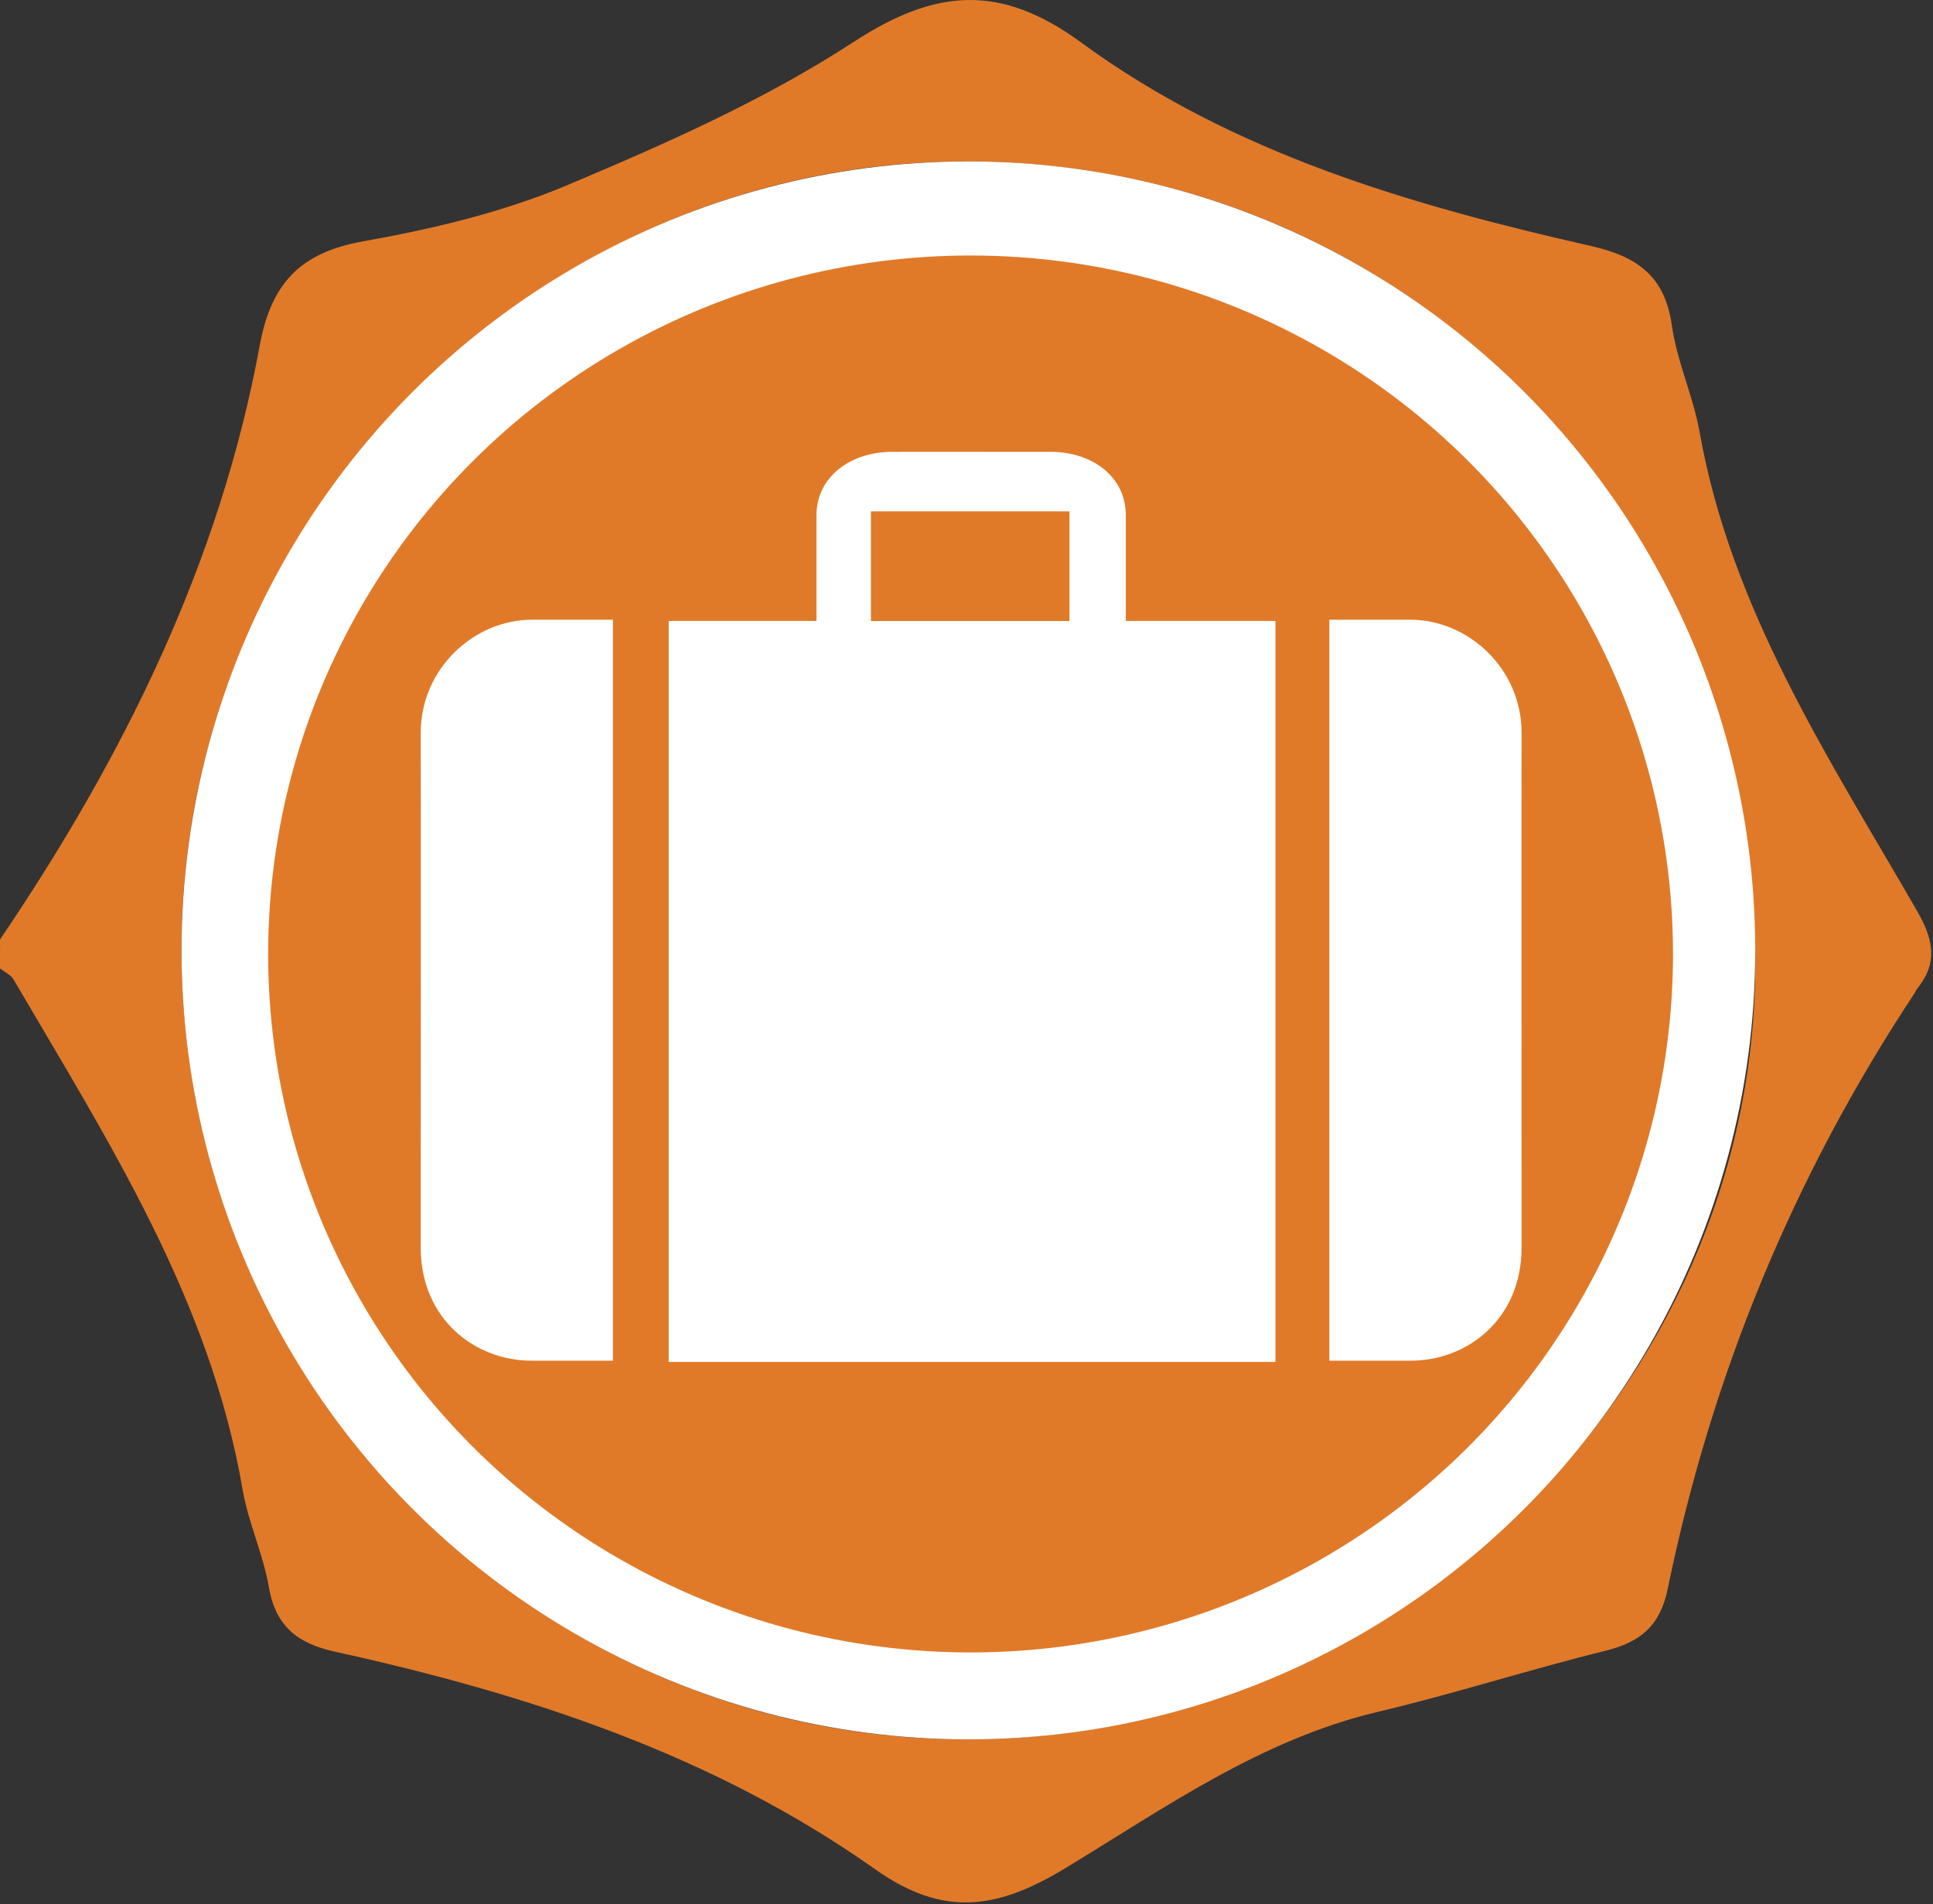 <?xml version="1.0" encoding="UTF-8" standalone="no"?><!DOCTYPE svg PUBLIC "-//W3C//DTD SVG 1.1//EN" "http://www.w3.org/Graphics/SVG/1.1/DTD/svg11.dtd"><svg width="100%" height="100%" viewBox="0 0 528 520" version="1.1" xmlns="http://www.w3.org/2000/svg" xmlns:xlink="http://www.w3.org/1999/xlink" xml:space="preserve" xmlns:serif="http://www.serif.com/" style="fill-rule:evenodd;clip-rule:evenodd;stroke-linejoin:round;stroke-miterlimit:2;"><rect x="0" y="0" width="528" height="520" fill="#333333" stroke="none"/><path d="M0.011,256.571c33.645,-49.684 59.995,-102.691 70.921,-162.17c3.138,-17.048 11.08,-25.429 28.292,-28.5c18.89,-3.368 38.033,-7.888 55.651,-15.303c26.887,-11.311 54.005,-23.312 78.326,-39.163c22.433,-14.623 40.139,-15.918 62.123,0.175c41.368,30.288 89.921,44.385 139.22,55.563c12.517,2.841 20.207,8.096 22.116,21.644c1.382,9.884 5.836,19.318 7.591,29.191c8.656,48.696 35.39,89.132 59.403,130.774c4.487,7.767 5.77,14.173 -0.022,21.282c-0.274,0.329 -0.406,0.779 -0.647,1.141c-33.009,49.858 -55.432,104.16 -67.444,162.685c-2.073,10.104 -7.438,14.568 -17.014,16.927c-20.821,5.134 -41.292,11.749 -62.167,16.685c-31.89,7.526 -58.229,26.252 -85.38,42.696c-18.682,11.31 -33.294,13.482 -51.987,0.252c-44.308,-31.32 -95.077,-47.862 -147.58,-59.403c-10.147,-2.227 -16.137,-6.933 -17.98,-17.64c-1.535,-9.006 -5.627,-17.585 -7.163,-26.591c-8.875,-51.866 -36.695,-95.143 -62.562,-139.308c-0.757,-1.295 -2.457,-2.041 -3.708,-3.017c0.011,-2.655 0.011,-5.288 0.011,-7.92Zm49.573,2.49c-0.076,118.739 96.098,215.725 214.146,215.956c117.358,0.241 215.627,-96.185 215.726,-211.656c0.098,-122.096 -94.573,-218.786 -214.705,-219.28c-117.797,-0.482 -215.09,96.734 -215.167,214.98Z" style="fill:#e07a29;"/><ellipse cx="264.515" cy="259.548" rx="214.93" ry="215.469" style="fill:#fff;"/><ellipse cx="265.114" cy="260.526" rx="191.865" ry="190.75" style="fill:#e07a29;"/><g><path d="M167.424,371.593l-22.237,0c-15.323,0.028 -30.194,-11.246 -30.276,-30.789c-0,0 0.081,-140.462 -0,-140.775c0.081,-17.504 14.596,-30.716 30.276,-30.789l22.237,-0l-0,202.353" style="fill:#fff;fill-rule:nonzero;"/><path d="M182.647,169.582l40.368,-0l0,-28.908c0.048,-10.602 9.503,-17.299 20.698,-17.276c-0.082,-0.023 43.276,-0 43.276,-0c11.214,-0.023 20.51,6.674 20.526,17.276l-0,28.908l40.881,-0l0,202.353l-165.749,0l0,-202.353Zm55.25,0.008l54.223,0l0,-29.934l-54.223,0l-0,29.934Z" style="fill:#fff;fill-rule:nonzero;"/><path d="M363.107,371.593l22.236,0c15.352,0.028 30.223,-11.246 30.276,-30.789c0,0 -0.053,-140.462 0,-140.775c-0.053,-17.504 -14.568,-30.716 -30.276,-30.789l-22.236,-0l-0,202.353" style="fill:#fff;fill-rule:nonzero;"/></g></svg>